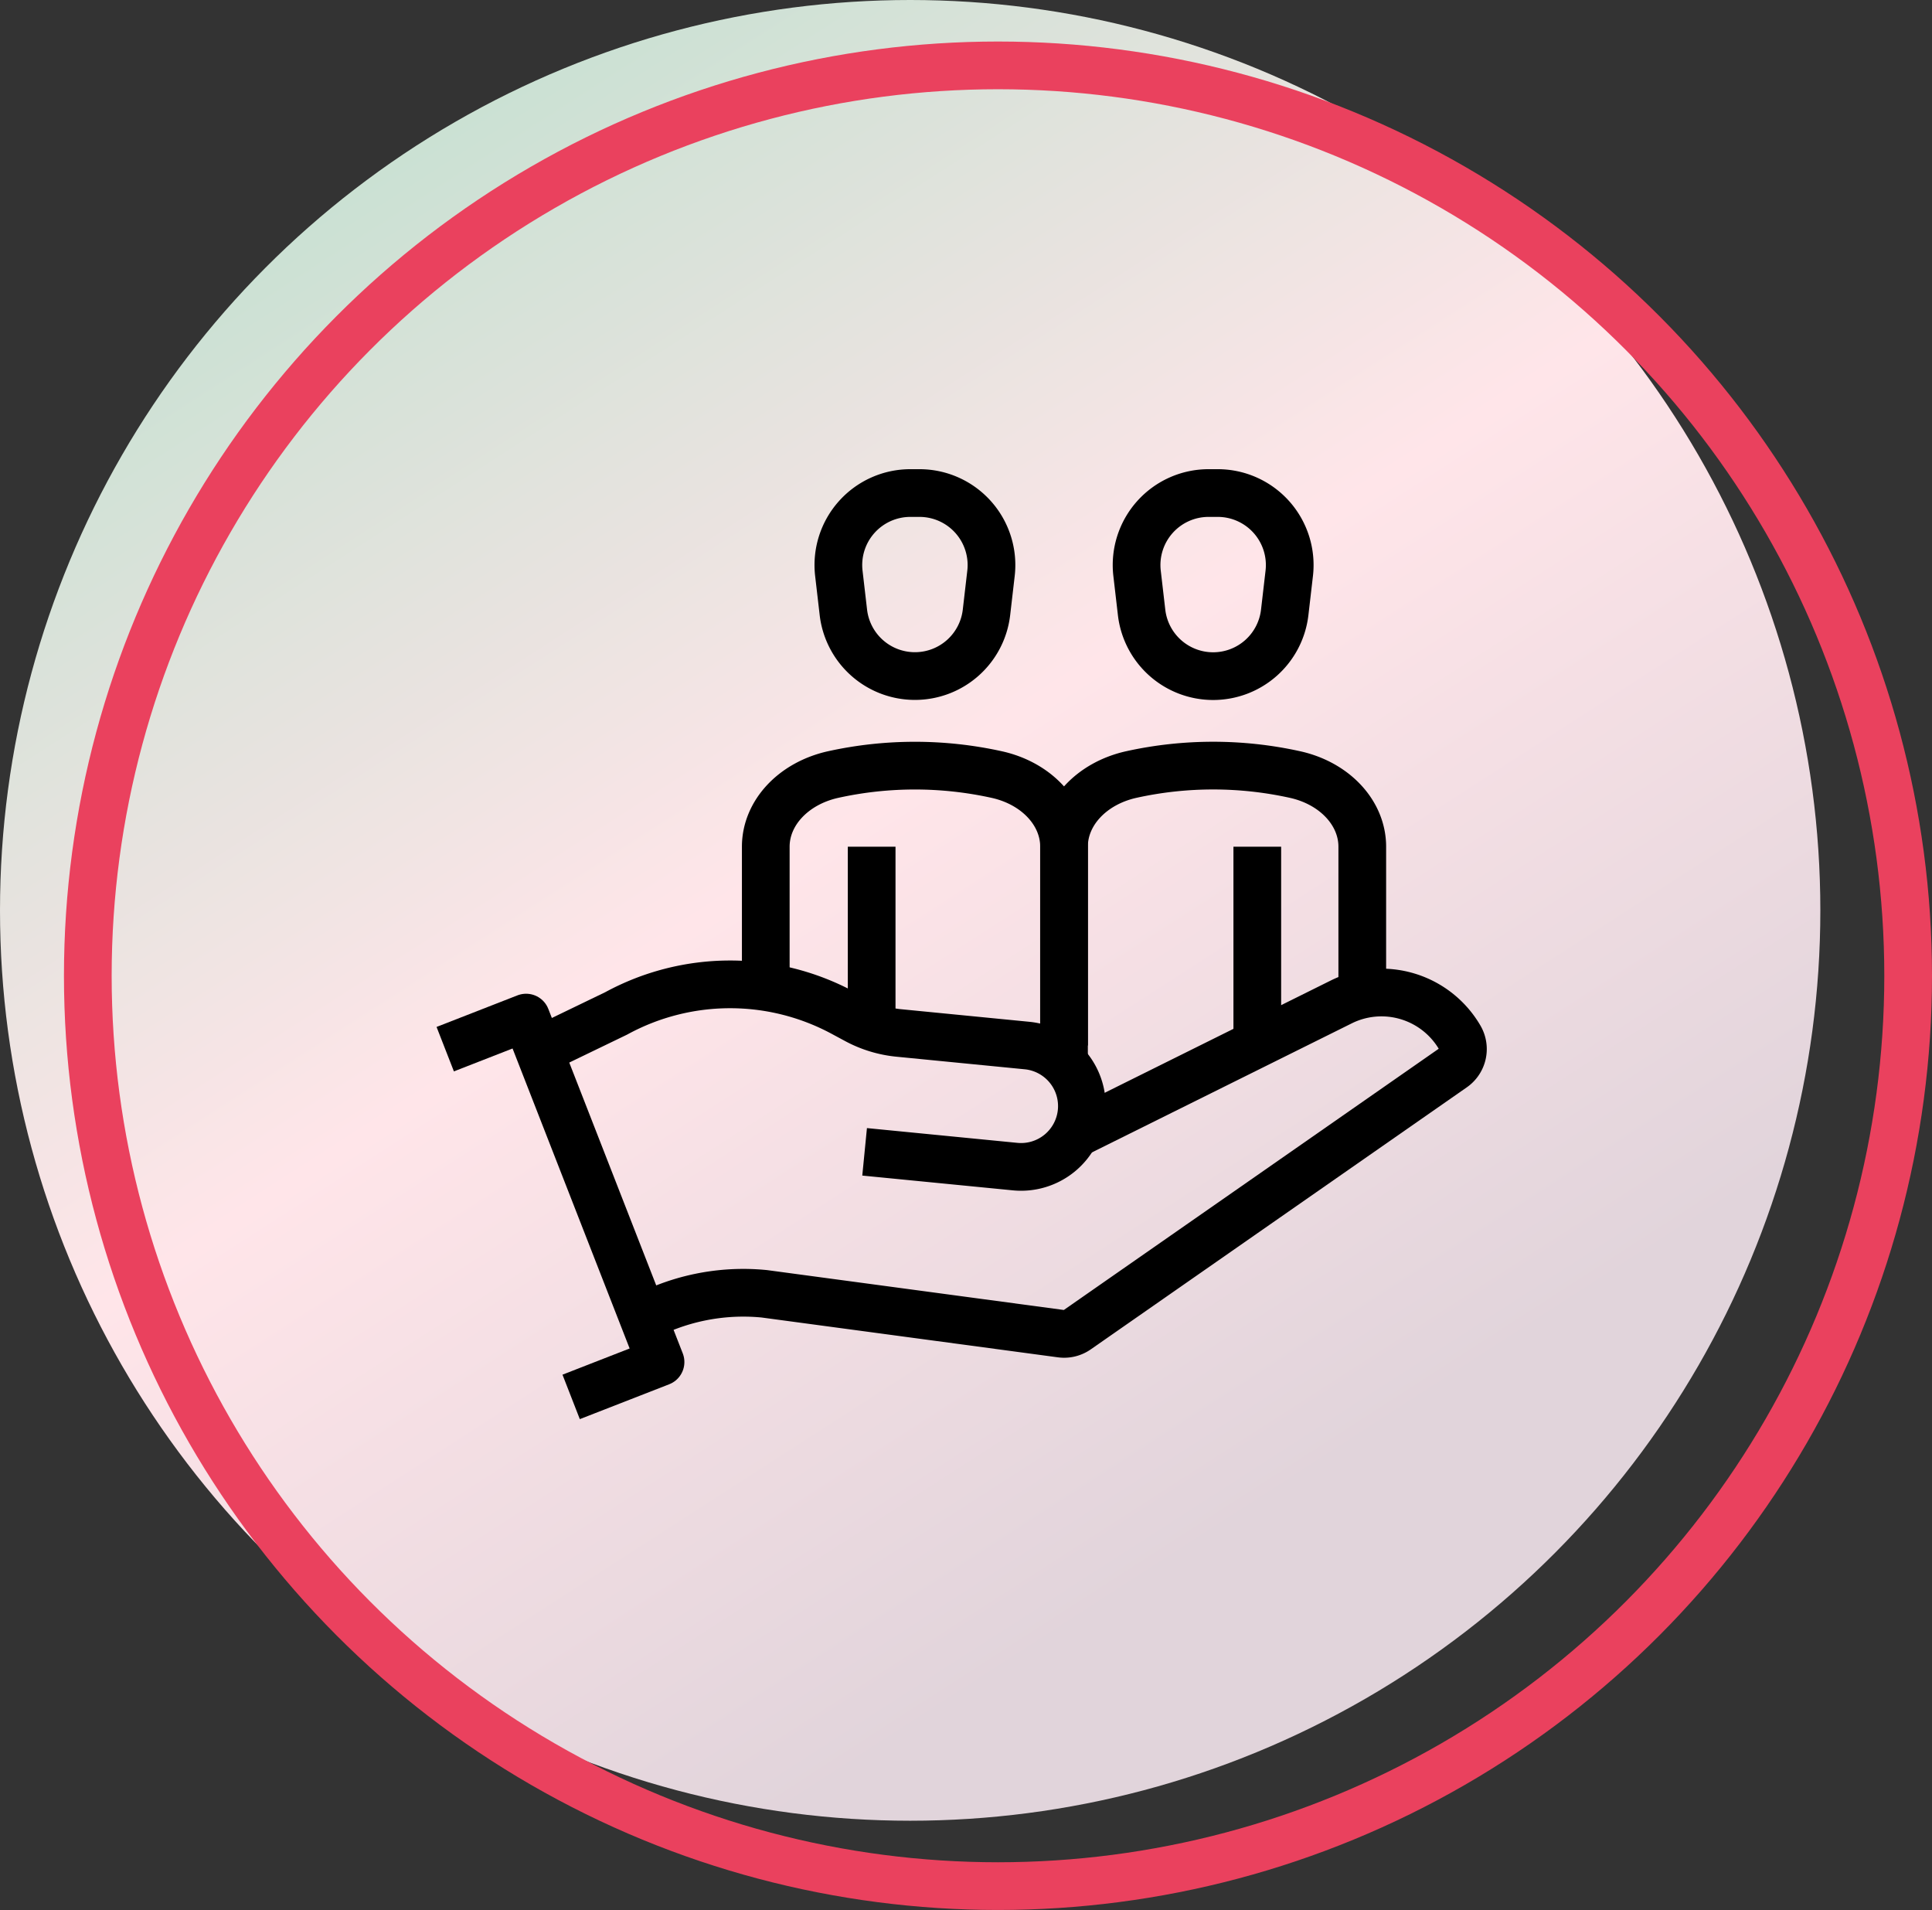 <svg xmlns="http://www.w3.org/2000/svg" xmlns:xlink="http://www.w3.org/1999/xlink" width="121.5" height="120.089" viewBox="0 0 121.5 120.089">
  <rect x="0" y="0" width="121.5" height="120.089" fill="#333333" stroke="none"/>
  <defs>
    <linearGradient id="linear-gradient" x1="0.243" y1="0.062" x2="0.797" y2="0.922" gradientUnits="objectBoundingBox">
      <stop offset="0" stop-color="#cae1d3"/>
      <stop offset="0.438" stop-color="#ffe5e9"/>
      <stop offset="0.872" stop-color="#e1d4db"/>
      <stop offset="1" stop-color="#e1d4db"/>
    </linearGradient>
  </defs>
  <g id="Group_2267" data-name="Group 2267" transform="translate(-524 -4504)">
    <g id="Group_2248" data-name="Group 2248" transform="translate(0 167.088)">
      <circle id="Ellipse_565" data-name="Ellipse 565" cx="57.239" cy="57.239" r="57.239" transform="translate(524 4336.912)" fill="url(#linear-gradient)"/>
      <circle id="Ellipse_566" data-name="Ellipse 566" cx="57.239" cy="57.239" r="57.239" transform="translate(529.522 4341.023)" fill="none" stroke="#ea415e" stroke-width="3"/>
    </g>
    <g id="Layer_1-2" transform="translate(550.55 4531)">
      <g id="Group_2233" data-name="Group 2233" transform="translate(1.45 4)">
        <g id="Group_2232" data-name="Group 2232" transform="translate(0 0)">
          <g id="Group_2231" data-name="Group 2231" transform="translate(0 30.89)">
            <path id="Path_642" data-name="Path 642" d="M43.74,133.784a13.481,13.481,0,0,1,7.9-1.651l18.665,2.508a1.431,1.431,0,0,0,1.01-.245l23.645-16.474a1.433,1.433,0,0,0,.42-1.9h0a5.7,5.7,0,0,0-7.459-2.238l-16.747,8.316" transform="translate(-31.575 -112.676)" fill="none" stroke="#000" stroke-linejoin="round" stroke-width="3"/>
            <path id="Path_643" data-name="Path 643" d="M42.584,121.921l9.466.929a3.825,3.825,0,0,0,4.18-3.432h0a3.825,3.825,0,0,0-3.432-4.18l-8.066-.791a7.058,7.058,0,0,1-2.643-.8l-.883-.475a14.97,14.97,0,0,0-14.247.046l-4.789,2.313" transform="translate(-16.21 -111.39)" fill="none" stroke="#000" stroke-linejoin="round" stroke-width="3"/>
            <path id="Path_644" data-name="Path 644" d="M1.45,120.645l5.086-1.985,8.454,21.657-5.621,2.192" transform="translate(-1.45 -116.569)" fill="none" stroke="#000" stroke-linejoin="round" stroke-width="3"/>
          </g>
          <path id="Path_645" data-name="Path 645" d="M91.932,4h.57A4.528,4.528,0,0,1,97,9.051L96.716,11.5a4.53,4.53,0,0,1-4.5,4.007h0a4.53,4.53,0,0,1-4.5-4.007l-.285-2.454A4.528,4.528,0,0,1,91.932,4Z" transform="translate(-62.678 -4)" fill="none" stroke="#000" stroke-linejoin="round" stroke-width="3"/>
          <path id="Path_646" data-name="Path 646" d="M90.288,81.177h0v-12.5c0-2.126-1.74-3.99-4.243-4.539h0a23.884,23.884,0,0,0-10.272,0h0c-2.5.552-4.243,2.413-4.243,4.539V78.2h0" transform="translate(-51.372 -46.44)" fill="none" stroke="#000" stroke-linejoin="round" stroke-width="3"/>
          <path id="Path_647" data-name="Path 647" d="M157.132,4h.57a4.528,4.528,0,0,1,4.5,5.051l-.285,2.454a4.53,4.53,0,0,1-4.5,4.007h0a4.53,4.53,0,0,1-4.5-4.007l-.285-2.454A4.528,4.528,0,0,1,157.132,4Z" transform="translate(-109.124 -4)" fill="none" stroke="#000" stroke-linejoin="round" stroke-width="3"/>
          <path id="Path_648" data-name="Path 648" d="M155.488,78.2h0V68.675c0-2.126-1.74-3.99-4.243-4.539h0a23.884,23.884,0,0,0-10.272,0h0c-2.5.552-4.243,2.413-4.243,4.539V82.3" transform="translate(-97.817 -46.44)" fill="none" stroke="#000" stroke-linejoin="round" stroke-width="3"/>
        </g>
        <line id="Line_153" data-name="Line 153" y1="12.389" transform="translate(51.069 22.235)" fill="none" stroke="#000" stroke-linejoin="round" stroke-width="3"/>
        <line id="Line_154" data-name="Line 154" y1="11.319" transform="translate(26.817 22.235)" fill="none" stroke="#000" stroke-linejoin="round" stroke-width="3"/>
      </g>
    </g>
  </g>
</svg>
